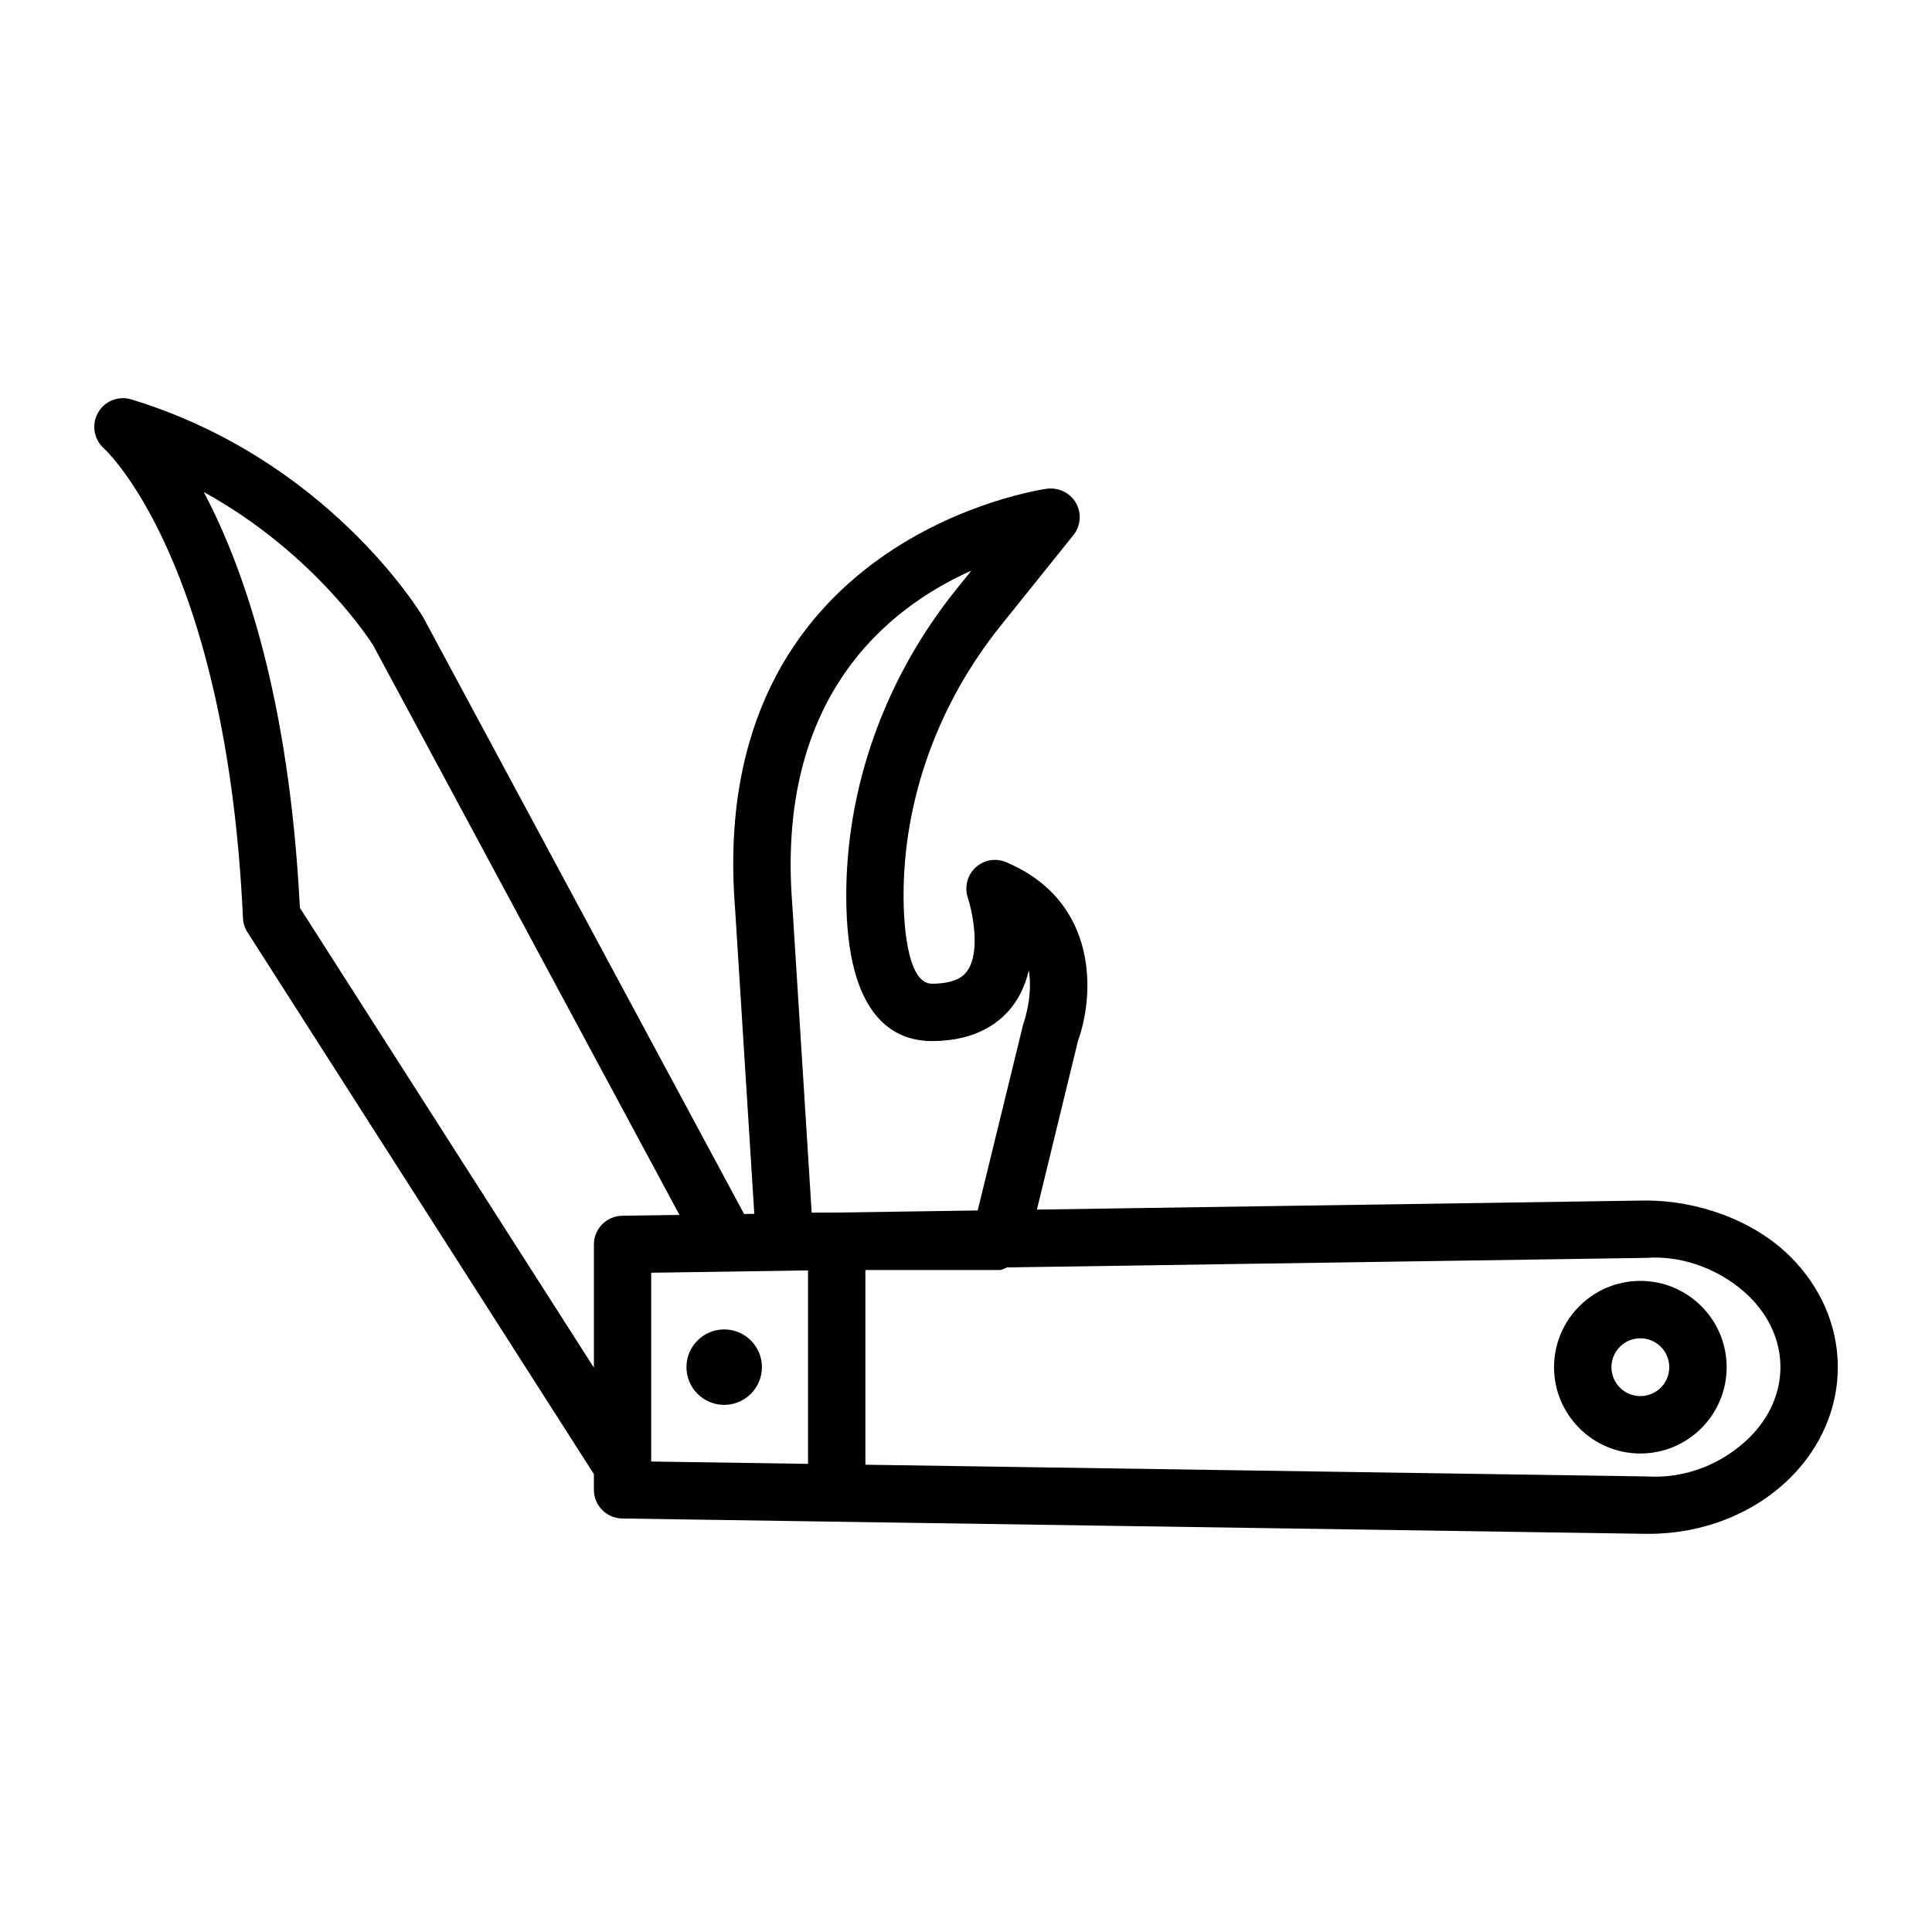 <?xml version="1.0" encoding="UTF-8"?>
<!-- The Best Svg Icon site in the world: iconSvg.co, Visit us! https://iconsvg.co -->
<svg fill="#000000" width="800px" height="800px" version="1.1" viewBox="144 144 512 512" xmlns="http://www.w3.org/2000/svg">
 <g>
  <path d="m618.23 476.8c-9.719-9.57-24.613-14.691-38.191-14.652l-161.25 2.406 10.887-44.715c4.285-11.762 5.805-36.801-19.031-47.355-2.727-1.18-5.918-0.602-8.113 1.418-2.199 2.031-2.996 5.164-2.051 7.996 1.133 3.402 3.535 14.281-0.176 19.441-0.602 0.824-2.422 3.356-9.34 3.356-6.898 0-7.496-17.555-7.512-22.945-0.102-25.578 9.023-51.102 25.691-71.867l19.328-24.086c1.93-2.422 2.207-5.769 0.688-8.469-1.52-2.688-4.508-4.144-7.566-3.832-0.91 0.121-90.688 12.578-82.785 111.41l5.086 80.77-2.707 0.039-85.066-158.17c-1.02-1.715-25.68-42.016-77.371-57.707-3.402-1.027-7.086 0.48-8.812 3.59-1.742 3.125-1.047 7.059 1.621 9.422 0.324 0.289 32.469 29.715 36.828 124.46 0.055 1.328 0.465 2.617 1.188 3.738l91.809 143.61v4.152c0 4.156 3.328 7.531 7.484 7.606l56.855 0.852h0.008 0.008l214.29 3.211h0.945c14.227 0 27.785-5.324 37.285-14.672 8.234-8.105 12.781-18.566 12.781-29.492-0.004-10.93-4.551-21.41-12.805-29.516zm-259.13-11.445-5.129-81.535c-4.426-55.203 25.43-78.777 47.441-88.59l-4.117 5.129c-18.836 23.473-29.148 52.391-29.027 81.441 0.102 31.477 12.402 38.09 22.703 38.09 12.188 0 18.531-5.297 21.703-9.73 1.992-2.781 3.246-5.891 3.969-9.051 1.059 6.547-0.957 12.77-1.484 14.328l-12.059 49.348-38.254 0.57zm-135.63-80.781c-2.82-55.844-14.961-90.324-25.477-110.19 30.031 16.555 44.891 40.621 44.918 40.66l81.152 150.92-15.188 0.227c-4.156 0.074-7.484 3.449-7.484 7.606v32.645zm93.109 96.715 41.559-0.621v51.27l-41.559-0.621zm291.03 43.684c-6.824 6.715-16.637 11-27.34 10.293l-206.93-3.102v-51.602h35.598c0.738 0 1.297-0.484 1.977-0.684l169.38-2.527c10.184-0.762 20.477 3.562 27.305 10.277 5.324 5.231 8.234 11.852 8.234 18.68-0.004 6.812-2.918 13.434-8.223 18.664z"/>
  <path d="m578.71 483.45c-12.613 0-22.871 10.258-22.871 22.871 0 12.613 10.258 22.871 22.871 22.871 12.613 0 22.871-10.258 22.871-22.871 0-12.613-10.258-22.871-22.871-22.871zm0 30.531c-4.231 0-7.66-3.43-7.66-7.66 0-4.231 3.43-7.66 7.66-7.66 4.231 0 7.66 3.43 7.66 7.66 0 4.231-3.43 7.66-7.66 7.66z"/>
  <path d="m335.92 496.31c-5.523 0-10 4.477-10 10 0 5.519 4.477 9.996 10 9.996 5.519 0 9.996-4.477 9.996-9.996 0-5.523-4.477-10-9.996-10z"/>
 </g>
</svg>